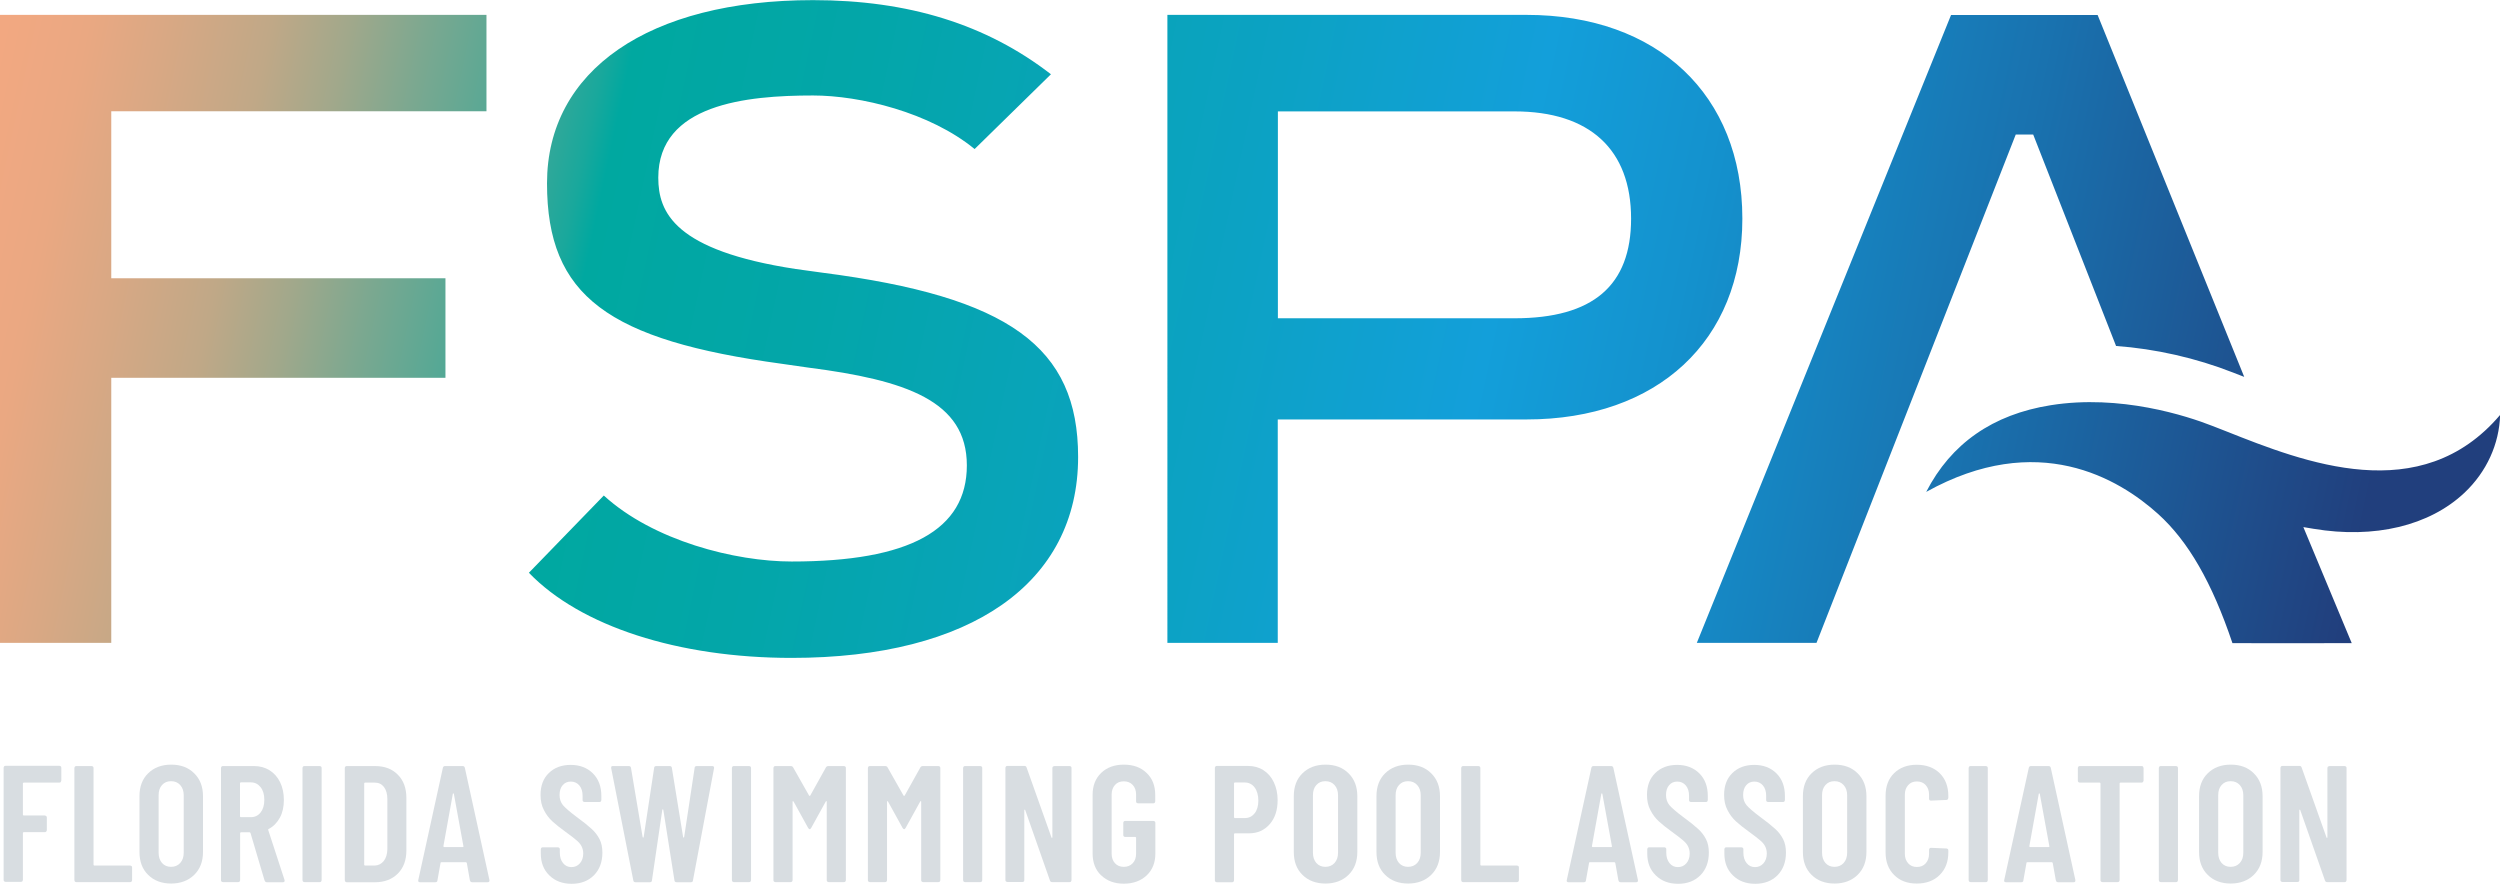 <?xml version="1.0" encoding="UTF-8"?> <svg xmlns="http://www.w3.org/2000/svg" xmlns:xlink="http://www.w3.org/1999/xlink" id="Layer_2" viewBox="0 0 193.23 68.29"><defs><style>.cls-1{fill:#d8dde1;}.cls-2{fill:url(#New_Gradient_Swatch_3);}</style><linearGradient id="New_Gradient_Swatch_3" x1="-12.18" y1="5.51" x2="181.35" y2="46.83" gradientUnits="userSpaceOnUse"><stop offset="0" stop-color="#f8a981"></stop><stop offset=".05" stop-color="#f4a881"></stop><stop offset=".09" stop-color="#eaa882"></stop><stop offset=".12" stop-color="#d9a884"></stop><stop offset=".16" stop-color="#c0a887"></stop><stop offset=".19" stop-color="#a1a88b"></stop><stop offset=".22" stop-color="#7ba890"></stop><stop offset=".26" stop-color="#4da896"></stop><stop offset=".29" stop-color="#19a89c"></stop><stop offset=".3" stop-color="#00a8a0"></stop><stop offset=".39" stop-color="#03a6a9"></stop><stop offset=".55" stop-color="#0ca2c4"></stop><stop offset=".65" stop-color="#139fda"></stop><stop offset=".72" stop-color="#1492ce"></stop><stop offset=".84" stop-color="#1972af"></stop><stop offset="1" stop-color="#213f7d"></stop></linearGradient></defs><g id="bkgrd"><path class="cls-1" d="m4.7,60.45s-.07.04-.11.04H1.83s-.06.02-.06.06v2.42s.02.06.06.06h1.63s.08.02.11.04c.03.03.05.07.05.11v.99s-.02.08-.05.11-.07.04-.11.04h-1.63s-.06.02-.06.06v3.63s-.02.08-.04.11-.07.04-.11.04H.43s-.08-.01-.11-.04c-.03-.03-.04-.07-.04-.11v-8.67s.01-.08.04-.11c.03-.03.07-.04.11-.04h4.16s.08.01.11.04c.03.03.04.07.04.11v.98s-.02.08-.04.11Z"></path><path class="cls-1" d="m5.79,68.14s-.04-.07-.04-.11v-8.67s.01-.08.04-.11c.03-.03.07-.04.11-.04h1.18s.08.01.11.04c.03.03.04.07.04.11v7.48s.02.06.06.06h2.77s.08.01.11.04.04.07.04.11v.98s-.01.08-.04.11c-.03.03-.07.04-.11.04h-4.17s-.08-.01-.11-.04Z"></path><path class="cls-1" d="m11.45,67.62c-.45-.44-.67-1.03-.67-1.77v-4.31c0-.74.22-1.33.67-1.77.45-.44,1.04-.67,1.78-.67s1.33.22,1.78.67c.45.44.68,1.03.68,1.77v4.31c0,.74-.23,1.33-.68,1.77-.45.44-1.05.67-1.78.67s-1.33-.22-1.78-.67Zm2.48-.92c.18-.2.27-.46.27-.79v-4.44c0-.33-.09-.59-.27-.79s-.41-.3-.71-.3-.52.1-.7.3-.26.46-.26.79v4.44c0,.33.09.59.26.79.18.2.41.3.7.3s.53-.1.71-.3Z"></path><path class="cls-1" d="m20.45,68.06l-1.09-3.68s-.04-.05-.06-.05h-.68s-.06.02-.06.06v3.64s-.02.08-.04.11-.07.04-.11.04h-1.18s-.08-.01-.11-.04c-.03-.03-.04-.07-.04-.11v-8.67s.01-.08.04-.11c.03-.03.07-.04.11-.04h2.41c.45,0,.85.11,1.2.33.35.22.62.53.81.92s.29.85.29,1.37-.1.99-.31,1.37-.49.68-.86.87c-.03,0-.05.03-.04.08l1.26,3.86s.01.04.01.06c0,.08-.05.12-.14.12h-1.23c-.09,0-.14-.04-.17-.13Zm-1.9-7.51v2.55s.02.06.06.06h.78c.31,0,.56-.12.75-.36s.29-.56.29-.98-.1-.74-.29-.98c-.19-.24-.44-.37-.75-.37h-.78s-.06.02-.06.06Z"></path><path class="cls-1" d="m23.42,68.14s-.04-.07-.04-.11v-8.67s.01-.08.04-.11c.03-.03.07-.04.11-.04h1.18s.08.01.11.04c.03.03.04.07.04.11v8.67s-.02.08-.04.11-.07.04-.11.04h-1.18s-.08-.01-.11-.04Z"></path><path class="cls-1" d="m26.69,68.14s-.04-.07-.04-.11v-8.67s.01-.08.04-.11c.03-.03.07-.04.11-.04h2.19c.74,0,1.32.22,1.76.67.44.44.66,1.04.66,1.78v4.08c0,.74-.22,1.34-.66,1.78-.44.44-1.03.67-1.76.67h-2.19s-.08-.01-.11-.04Zm1.51-1.24h.77c.28-.01.51-.13.69-.35.18-.23.27-.53.28-.9v-3.9c0-.38-.09-.69-.26-.92-.18-.23-.41-.34-.71-.34h-.76s-.06.02-.06.06v6.29s.02.06.06.06Z"></path><path class="cls-1" d="m36.32,68.05l-.24-1.35s-.03-.06-.08-.06h-1.87c-.05,0-.08.02-.08.06l-.24,1.35c0,.09-.06.14-.17.14h-1.17c-.12,0-.17-.06-.14-.17l1.9-8.67c.02-.09.07-.14.17-.14h1.36c.09,0,.15.05.17.14l1.9,8.67v.05c0,.08-.05.12-.14.12h-1.19c-.1,0-.16-.05-.17-.14Zm-1.98-2.58h1.42c.05,0,.07-.02.06-.06l-.74-4.05s-.02-.04-.04-.04-.03.01-.04.04l-.73,4.05s.01.06.06.06Z"></path><path class="cls-1" d="m42.45,67.65c-.44-.43-.65-.99-.65-1.68v-.33s.01-.08.04-.11.07-.04.11-.04h1.17s.08.01.11.04c.03.03.04.07.04.11v.26c0,.33.08.6.25.81.17.21.38.31.65.31s.48-.1.65-.29.26-.45.26-.76c0-.22-.05-.41-.14-.58s-.23-.32-.4-.46c-.17-.15-.44-.35-.82-.63-.43-.31-.77-.58-1.03-.82-.26-.24-.48-.53-.65-.87-.18-.34-.26-.73-.26-1.17,0-.71.21-1.27.64-1.69.43-.42.99-.63,1.69-.63s1.28.22,1.72.66c.44.44.65,1.02.65,1.75v.31s-.02.08-.04.11c-.03.03-.07.04-.11.04h-1.15s-.08-.01-.11-.04c-.03-.03-.04-.07-.04-.11v-.33c0-.33-.08-.6-.25-.8-.17-.2-.39-.3-.66-.3-.26,0-.47.09-.63.28-.16.18-.24.44-.24.76,0,.31.09.57.26.78.18.21.52.51,1.03.89.52.38.92.7,1.18.94.27.24.47.51.62.8.15.29.22.64.22,1.04,0,.73-.22,1.31-.65,1.75-.44.44-1.01.66-1.72.66s-1.28-.21-1.72-.64Z"></path><path class="cls-1" d="m48.95,68.05l-1.71-8.67v-.05c-.01-.08.03-.12.13-.12h1.23c.1,0,.16.05.17.14l.9,5.35s.02.04.04.04.03-.01.04-.04l.81-5.35c0-.09.06-.14.17-.14h1.03c.1,0,.16.05.17.14l.87,5.35s.02.04.04.04.03-.01.04-.04l.81-5.35c0-.09.06-.14.17-.14h1.19c.11,0,.16.06.14.17l-1.63,8.67c0,.09-.06.14-.17.14h-1.09c-.1,0-.16-.05-.17-.14l-.86-5.45s-.02-.05-.04-.05-.03.02-.04.05l-.8,5.45c0,.09-.06.14-.17.14h-1.1c-.1,0-.16-.05-.17-.14Z"></path><path class="cls-1" d="m56.61,68.14s-.04-.07-.04-.11v-8.67s.01-.08.04-.11c.03-.03.07-.04.11-.04h1.18s.08.01.11.04c.03.03.04.07.04.11v8.67s-.02.08-.04.11-.07.04-.11.04h-1.18s-.08-.01-.11-.04Z"></path><path class="cls-1" d="m64.05,59.21h1.18s.08.01.11.04.04.07.04.11v8.67s-.01.08-.04.11c-.03.03-.07.04-.11.04h-1.18s-.08-.01-.11-.04c-.03-.03-.04-.07-.04-.11v-6.06s0-.05-.03-.05-.03.01-.05.04l-1.12,2.03c-.04.07-.08.1-.12.1s-.07-.03-.12-.1l-1.12-2.03s-.03-.04-.05-.04-.03.02-.03.05v6.06s-.01.08-.04.11c-.03.03-.07.04-.11.04h-1.18s-.08-.01-.11-.04c-.03-.03-.04-.07-.04-.11v-8.67s.01-.08.04-.11.07-.04.11-.04h1.18c.09,0,.15.03.19.1l1.24,2.19s.05.03.08,0l1.22-2.19c.04-.07.11-.1.19-.1Z"></path><path class="cls-1" d="m71.35,59.21h1.18s.08.01.11.04.04.07.04.11v8.67s-.01.08-.04.11c-.03.03-.07.04-.11.04h-1.18s-.08-.01-.11-.04c-.03-.03-.04-.07-.04-.11v-6.06s0-.05-.03-.05-.03.01-.05.04l-1.12,2.03c-.04.07-.08.1-.12.1s-.07-.03-.12-.1l-1.12-2.03s-.03-.04-.05-.04-.03.02-.03.05v6.06s-.01.08-.04.11c-.03.03-.07.04-.11.04h-1.18s-.08-.01-.11-.04c-.03-.03-.04-.07-.04-.11v-8.67s.01-.08.04-.11.07-.04.11-.04h1.18c.09,0,.15.03.19.1l1.24,2.19s.05.03.08,0l1.22-2.19c.04-.07.11-.1.19-.1Z"></path><path class="cls-1" d="m74.48,68.14s-.04-.07-.04-.11v-8.67s.01-.08.04-.11c.03-.03.07-.04.11-.04h1.18s.08.01.11.04c.03.03.04.07.04.11v8.67s-.02.08-.04.11-.07.04-.11.04h-1.18s-.08-.01-.11-.04Z"></path><path class="cls-1" d="m81.39,59.25s.07-.04.11-.04h1.17s.08.01.11.04c.03.03.04.07.04.11v8.67s-.02.08-.04.11-.07.04-.11.04h-1.35c-.09,0-.14-.04-.17-.13l-1.91-5.44s-.02-.04-.04-.03-.03.02-.03.04v5.4s0,.08-.03.11c-.03.03-.07.04-.11.04h-1.17s-.08-.01-.11-.04c-.03-.03-.04-.07-.04-.11v-8.67s.01-.08.04-.11c.03-.03.07-.04.11-.04h1.32c.09,0,.14.04.17.13l1.92,5.4s.02.04.04.03c.02,0,.03-.02.03-.04v-5.36s.01-.08.04-.11Z"></path><path class="cls-1" d="m85.11,67.66c-.44-.42-.66-.99-.66-1.69v-4.54c0-.7.22-1.26.66-1.69.44-.42,1.02-.64,1.75-.64s1.32.21,1.76.64c.45.42.67.99.67,1.7v.5s-.01.08-.04.11c-.03.03-.07.04-.11.04h-1.18s-.08-.01-.11-.04c-.03-.03-.04-.07-.04-.11v-.53c0-.31-.09-.56-.26-.74-.18-.19-.4-.28-.69-.28s-.51.09-.68.28c-.17.19-.26.44-.26.74v4.57c0,.31.09.56.26.74.17.19.4.28.68.28s.51-.09.69-.28c.18-.19.26-.44.26-.74v-1.23s-.02-.06-.06-.06h-.78s-.08-.01-.11-.04-.04-.07-.04-.11v-.94s.01-.08.04-.11c.03-.03.07-.04.11-.04h2.18s.08.02.11.04c.03.03.04.07.04.11v2.37c0,.7-.22,1.26-.67,1.69-.45.42-1.04.64-1.76.64s-1.31-.21-1.75-.64Z"></path><path class="cls-1" d="m97.65,59.53c.35.22.62.53.81.94.19.4.29.86.29,1.37,0,.77-.2,1.39-.61,1.86-.41.47-.94.71-1.61.71h-1.09s-.06.02-.06.06v3.57s-.01.08-.04.11c-.03.03-.07.04-.11.04h-1.18s-.08-.01-.11-.04c-.03-.03-.04-.07-.04-.11v-8.69s.01-.08.04-.11c.03-.03.07-.04.11-.04h2.41c.45,0,.85.11,1.2.33Zm-.68,3.34c.19-.24.29-.58.29-.99s-.1-.77-.29-1.02-.45-.38-.76-.38h-.77s-.06.02-.06.06v2.63s.02.06.06.06h.77c.32,0,.57-.12.76-.37Z"></path><path class="cls-1" d="m100.67,67.62c-.45-.44-.67-1.03-.67-1.77v-4.31c0-.74.22-1.33.67-1.77.45-.44,1.04-.67,1.78-.67s1.33.22,1.78.67c.45.44.68,1.03.68,1.77v4.31c0,.74-.23,1.33-.68,1.77-.45.44-1.05.67-1.78.67s-1.33-.22-1.78-.67Zm2.48-.92c.18-.2.27-.46.27-.79v-4.44c0-.33-.09-.59-.27-.79s-.41-.3-.71-.3-.52.1-.7.3-.26.46-.26.79v4.44c0,.33.09.59.26.79.18.2.41.3.7.3s.53-.1.71-.3Z"></path><path class="cls-1" d="m107.06,67.62c-.45-.44-.67-1.03-.67-1.77v-4.31c0-.74.22-1.33.67-1.77.45-.44,1.04-.67,1.78-.67s1.33.22,1.78.67c.45.44.68,1.03.68,1.77v4.31c0,.74-.23,1.33-.68,1.77-.45.44-1.05.67-1.78.67s-1.33-.22-1.78-.67Zm2.48-.92c.18-.2.27-.46.27-.79v-4.44c0-.33-.09-.59-.27-.79s-.41-.3-.71-.3-.52.1-.7.3-.26.46-.26.79v4.44c0,.33.09.59.26.79.18.2.41.3.7.3s.53-.1.71-.3Z"></path><path class="cls-1" d="m112.98,68.14s-.04-.07-.04-.11v-8.67s.01-.08.04-.11c.03-.03.07-.04.11-.04h1.18s.08.01.11.04c.03.03.04.07.04.11v7.48s.02.06.06.06h2.77s.08.01.11.04.04.07.04.11v.98s-.01.08-.04.11c-.03.03-.07.04-.11.04h-4.17s-.08-.01-.11-.04Z"></path><path class="cls-1" d="m125.09,68.05l-.24-1.35s-.03-.06-.08-.06h-1.87c-.05,0-.08.02-.08.06l-.24,1.35c0,.09-.06.14-.17.14h-1.17c-.12,0-.17-.06-.14-.17l1.9-8.67c.02-.09.07-.14.17-.14h1.36c.09,0,.15.05.17.14l1.9,8.67v.05c0,.08-.05.12-.14.12h-1.19c-.1,0-.16-.05-.17-.14Zm-1.98-2.58h1.42c.05,0,.07-.02.06-.06l-.74-4.05s-.02-.04-.04-.04-.03.01-.04.04l-.73,4.05s.01.06.06.06Z"></path><path class="cls-1" d="m127.97,67.65c-.44-.43-.65-.99-.65-1.68v-.33s.01-.08.04-.11.07-.04.11-.04h1.17s.08.01.11.04c.03.03.04.07.04.11v.26c0,.33.08.6.25.81.17.21.38.31.65.31s.48-.1.65-.29.26-.45.26-.76c0-.22-.05-.41-.14-.58s-.23-.32-.4-.46c-.17-.15-.44-.35-.82-.63-.43-.31-.77-.58-1.03-.82-.26-.24-.48-.53-.65-.87-.18-.34-.26-.73-.26-1.17,0-.71.21-1.27.64-1.69.43-.42.99-.63,1.69-.63s1.28.22,1.72.66c.44.44.65,1.02.65,1.75v.31s-.02.08-.04.11c-.03.03-.07.04-.11.04h-1.15s-.08-.01-.11-.04c-.03-.03-.04-.07-.04-.11v-.33c0-.33-.08-.6-.25-.8-.17-.2-.39-.3-.66-.3-.26,0-.47.09-.63.28-.16.18-.24.44-.24.76,0,.31.09.57.26.78.18.21.52.51,1.03.89.52.38.92.7,1.18.94.27.24.47.51.62.8.15.29.22.64.22,1.04,0,.73-.22,1.31-.65,1.75-.44.44-1.01.66-1.72.66s-1.28-.21-1.72-.64Z"></path><path class="cls-1" d="m133.93,67.65c-.44-.43-.65-.99-.65-1.68v-.33s.01-.08.04-.11.07-.04.11-.04h1.17s.08.01.11.04c.03.03.04.07.04.11v.26c0,.33.08.6.25.81.17.21.38.31.65.31s.48-.1.65-.29.26-.45.26-.76c0-.22-.05-.41-.14-.58s-.23-.32-.4-.46c-.17-.15-.44-.35-.82-.63-.43-.31-.77-.58-1.03-.82-.26-.24-.48-.53-.65-.87-.18-.34-.26-.73-.26-1.17,0-.71.21-1.27.64-1.69.43-.42.99-.63,1.69-.63s1.28.22,1.72.66c.44.44.65,1.02.65,1.75v.31s-.02.08-.04.11c-.03.03-.07.04-.11.04h-1.15s-.08-.01-.11-.04c-.03-.03-.04-.07-.04-.11v-.33c0-.33-.08-.6-.25-.8-.17-.2-.39-.3-.66-.3-.26,0-.47.09-.63.28-.16.18-.24.44-.24.76,0,.31.09.57.26.78.18.21.52.51,1.03.89.52.38.92.7,1.18.94.27.24.47.51.62.8.15.29.22.64.22,1.04,0,.73-.22,1.31-.65,1.75-.44.44-1.01.66-1.72.66s-1.28-.21-1.72-.64Z"></path><path class="cls-1" d="m140.02,67.62c-.45-.44-.67-1.03-.67-1.77v-4.31c0-.74.22-1.33.67-1.77.45-.44,1.04-.67,1.78-.67s1.33.22,1.78.67c.45.44.68,1.03.68,1.77v4.31c0,.74-.23,1.33-.68,1.77-.45.44-1.05.67-1.78.67s-1.33-.22-1.78-.67Zm2.48-.92c.18-.2.27-.46.27-.79v-4.44c0-.33-.09-.59-.27-.79s-.41-.3-.71-.3-.52.1-.7.3-.26.46-.26.79v4.44c0,.33.09.59.26.79.18.2.41.3.7.3s.53-.1.71-.3Z"></path><path class="cls-1" d="m146.4,67.63c-.44-.44-.66-1.02-.66-1.75v-4.37c0-.74.22-1.32.66-1.75.44-.43,1.02-.65,1.75-.65s1.33.22,1.77.65c.44.43.67,1.02.67,1.75v.15s-.01.08-.04.12-.07.05-.11.05l-1.19.05c-.1,0-.15-.05-.15-.15v-.32c0-.3-.09-.54-.26-.73-.17-.19-.4-.28-.68-.28s-.5.09-.67.28c-.17.19-.26.43-.26.73v4.59c0,.3.09.54.26.73.17.19.39.28.67.28s.51-.09.68-.28c.17-.19.26-.43.26-.73v-.32s.01-.08.04-.11.07-.04.11-.04l1.19.05s.08.01.11.04.04.07.04.11v.15c0,.73-.22,1.31-.67,1.75-.44.44-1.03.66-1.77.66s-1.31-.22-1.75-.66Z"></path><path class="cls-1" d="m152.2,68.14s-.04-.07-.04-.11v-8.67s.01-.08.04-.11c.03-.03.07-.04.11-.04h1.18s.08.01.11.04c.03.03.04.07.04.11v8.67s-.02.08-.04.11-.07.04-.11.04h-1.18s-.08-.01-.11-.04Z"></path><path class="cls-1" d="m158.9,68.05l-.24-1.35s-.03-.06-.08-.06h-1.87c-.05,0-.08.02-.08.06l-.24,1.35c0,.09-.06.14-.17.14h-1.17c-.12,0-.17-.06-.14-.17l1.9-8.67c.02-.09.07-.14.17-.14h1.36c.09,0,.15.05.17.14l1.9,8.67v.05c0,.08-.05.12-.14.12h-1.19c-.1,0-.16-.05-.17-.14Zm-1.98-2.58h1.42c.05,0,.07-.02.06-.06l-.74-4.05s-.02-.04-.04-.04-.03.01-.04.04l-.73,4.05s.01.06.06.06Z"></path><path class="cls-1" d="m165.63,59.25s.05.07.05.11v.98s-.02.08-.05.11c-.03.03-.07.04-.11.04h-1.63s-.06.02-.06.06v7.48s-.02.08-.04.11-.07.04-.11.04h-1.18s-.08-.01-.11-.04c-.03-.03-.04-.07-.04-.11v-7.48s-.02-.06-.06-.06h-1.54s-.08-.01-.11-.04c-.03-.03-.04-.07-.04-.11v-.98s.01-.08.04-.11.07-.04.11-.04h4.79s.08.01.11.04Z"></path><path class="cls-1" d="m166.9,68.14s-.04-.07-.04-.11v-8.67s.01-.08.04-.11c.03-.03.07-.04.11-.04h1.18s.08.01.11.04c.03.03.04.07.04.11v8.67s-.02.08-.04.11-.07.04-.11.04h-1.18s-.08-.01-.11-.04Z"></path><path class="cls-1" d="m170.64,67.62c-.45-.44-.67-1.03-.67-1.77v-4.31c0-.74.22-1.33.67-1.77.45-.44,1.04-.67,1.78-.67s1.33.22,1.78.67c.45.44.68,1.03.68,1.77v4.31c0,.74-.23,1.33-.68,1.77-.45.44-1.05.67-1.78.67s-1.33-.22-1.78-.67Zm2.48-.92c.18-.2.27-.46.27-.79v-4.44c0-.33-.09-.59-.27-.79s-.41-.3-.71-.3-.52.1-.7.3-.26.46-.26.79v4.44c0,.33.09.59.26.79.18.2.41.3.7.3s.53-.1.71-.3Z"></path><path class="cls-1" d="m179.94,59.25s.07-.04.11-.04h1.17s.08.01.11.04c.03.03.04.07.04.11v8.67s-.02.08-.04.11-.07.04-.11.04h-1.35c-.09,0-.14-.04-.17-.13l-1.91-5.44s-.02-.04-.04-.03-.03.02-.03.04v5.4s0,.08-.03.11c-.03.03-.07.04-.11.04h-1.17s-.08-.01-.11-.04c-.03-.03-.04-.07-.04-.11v-8.67s.01-.08.04-.11c.03-.03.07-.04.11-.04h1.32c.09,0,.14.04.17.13l1.92,5.4s.02.04.04.03c.02,0,.03-.02.03-.04v-5.36s.01-.08.04-.11Z"></path><path class="cls-2" d="m34.43,29.2H8.6v20.49H0V1.15h37.6v7.45H8.6v12.91h25.83v7.68Zm27.06-8.41c-9.35-1.43-10.61-4.37-10.61-7.06,0-5.69,6.83-6.35,11.96-6.35,3.64,0,9.03,1.3,12.49,4.14l5.9-5.78c-4.99-3.86-11.01-5.73-18.39-5.73-12.68,0-20.56,5.42-20.56,14.16s4.75,12.12,18.16,13.95l2.02.29c7.57.97,12.27,2.57,12.27,7.56s-4.43,7.43-13.54,7.43c-4.37,0-10.69-1.6-14.52-5.1l-5.79,5.97c3.98,4.13,11.53,6.58,20.31,6.58,13.87,0,22.14-5.8,22.14-15.53,0-8.52-5.35-12.38-19.74-14.24l-2.1-.29Zm73.18-3.89c0,9.43-6.55,15.52-16.68,15.52h-19.23v17.27h-8.53V1.15h27.76c10.13,0,16.68,6.18,16.68,15.74Zm-8.6,0c0-5.35-3.2-8.29-9.01-8.29h-18.29v15.99h18.29c6.06,0,9.01-2.52,9.01-7.7Zm45.98,16.43c-.36-.14-.71-.28-1.05-.41-1.96-.77-7.12-2.46-12.5-1.6-4.47.71-7.7,2.96-9.62,6.7,8.61-4.79,14.88-1.04,17.93,1.71,2.33,2.11,4.16,5.29,5.74,9.98,1.18.01,5.77,0,9.22,0l-3.74-8.97.78.13c4.72.79,8.97-.23,11.68-2.79,1.71-1.62,2.68-3.76,2.75-6.01-6.14,7.23-15.15,3.66-21.19,1.26Zm-8.51-6.59c3.06.22,6.19.93,9.07,2.06.28.11.56.22.85.33l-11.33-27.97h-11.33l-19.65,48.53h9.25l15.4-39.29h1.35l6.4,16.33Z"></path></g></svg> 